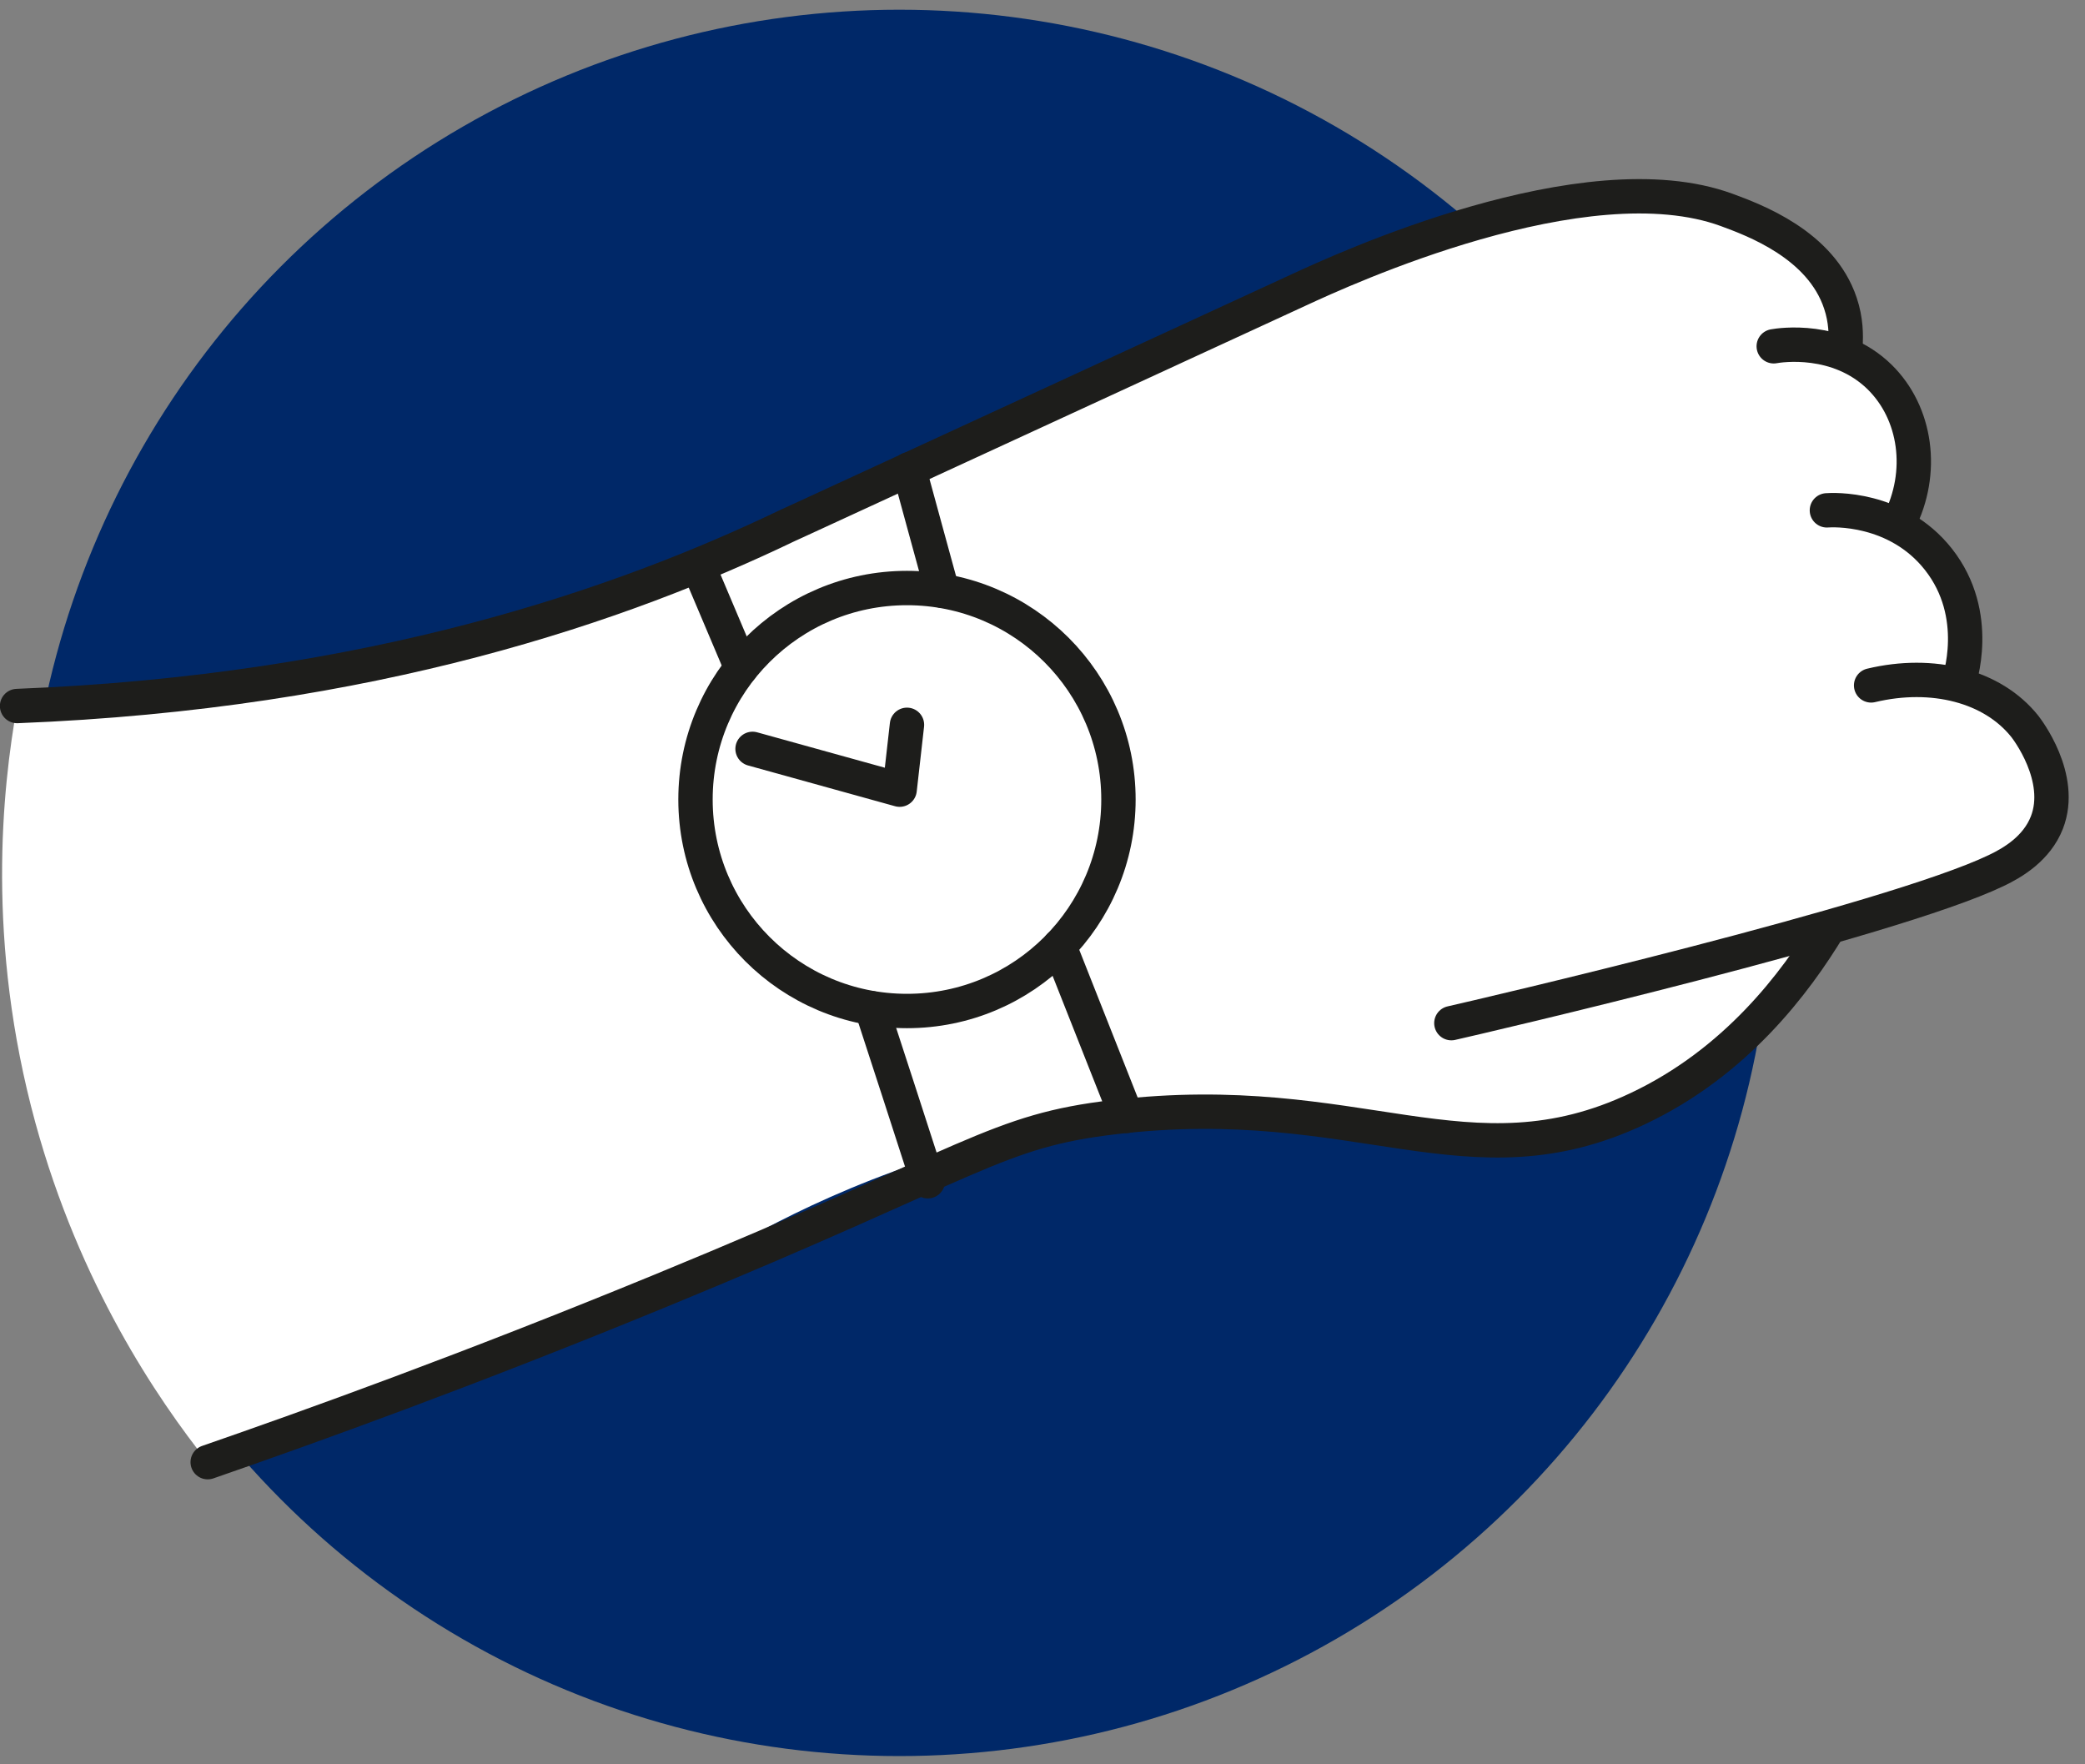 <svg width="91" height="77" viewBox="0 0 91 77" fill="none" xmlns="http://www.w3.org/2000/svg">
<rect x="0" y="0" width="91" height="77" fill="#808080" stroke="none"/>
<circle cx="39.25" cy="38.532" r="38.108" fill="#002868"/>
<g clip-path="url(#clip0_423_668)">
<path d="M9.065 63.813C6.855 61.033 3.475 56.053 1.545 49.003C-0.615 41.103 0.095 34.423 0.745 30.813C10.785 30.583 18.395 28.743 23.345 27.183C40.755 21.703 55.175 13.333 55.175 13.333C57.885 11.753 62.845 8.763 69.495 8.673C71.195 8.653 77.985 8.563 79.985 12.473C80.465 13.413 80.555 14.363 80.535 15.083C80.925 15.333 82.705 16.553 83.245 18.923C83.675 20.783 83.095 22.293 82.865 22.813C83.175 22.953 84.905 23.753 85.655 25.783C86.415 27.843 85.585 29.593 85.445 29.893C87.475 30.233 89.045 31.753 89.345 33.613C89.695 35.723 88.235 37.283 88.065 37.463C85.325 38.463 82.585 39.463 79.845 40.463C79.245 41.703 78.115 43.643 76.095 45.303C74.885 46.293 74.235 49.053 61.595 49.433C59.205 49.503 53.325 48.943 49.165 48.713C48.155 48.833 46.635 49.033 44.825 49.433C37.965 50.923 33.225 53.693 31.555 54.633C27.425 56.943 20.655 60.113 9.065 63.813Z" fill="white"/>
<path d="M0.745 30.813C16.255 30.203 27.175 26.393 34.395 22.923C34.195 23.023 41.685 19.563 56.685 12.653C58.585 11.773 69.175 6.893 75.365 9.163C76.555 9.603 79.475 10.673 80.325 13.233C80.575 13.973 80.575 14.643 80.545 15.093" stroke="#1D1D1B" stroke-width="1.5" stroke-miterlimit="10" stroke-linecap="round" stroke-linejoin="round"/>
<path d="M77.415 15.113C77.685 15.063 80.215 14.673 82.035 16.453C83.635 18.023 84.005 20.613 82.875 22.813" fill="white"/>
<path d="M77.415 15.113C77.685 15.063 80.215 14.673 82.035 16.453C83.635 18.023 84.005 20.613 82.875 22.813" stroke="#1D1D1B" stroke-width="1.5" stroke-miterlimit="10" stroke-linecap="round" stroke-linejoin="round"/>
<path d="M79.735 22.273C79.965 22.253 82.785 22.103 84.605 24.413C86.515 26.843 85.515 29.723 85.455 29.883" fill="white"/>
<path d="M79.735 22.273C79.965 22.253 82.785 22.103 84.605 24.413C86.515 26.843 85.515 29.723 85.455 29.883" stroke="#1D1D1B" stroke-width="1.5" stroke-miterlimit="10" stroke-linecap="round" stroke-linejoin="round"/>
<path d="M9.065 63.813C13.545 62.263 20.455 59.773 28.825 56.333C42.695 50.633 43.445 49.363 48.645 48.753C59.305 47.493 64.095 51.883 71.485 48.383C75.765 46.363 78.365 42.893 79.845 40.443" stroke="#1D1D1B" stroke-width="1.5" stroke-miterlimit="10" stroke-linecap="round" stroke-linejoin="round"/>
<path d="M81.665 29.913C84.345 29.273 86.965 29.933 88.375 31.703C88.445 31.793 90.105 33.933 89.335 35.903C88.895 37.023 87.865 37.643 87.125 37.993C82.505 40.213 64.545 44.383 63.345 44.653" fill="white"/>
<path d="M81.665 29.913C84.345 29.273 86.965 29.933 88.375 31.703C88.445 31.793 90.105 33.933 89.335 35.903C88.895 37.023 87.865 37.643 87.125 37.993C82.505 40.213 64.545 44.383 63.345 44.653" stroke="#1D1D1B" stroke-width="1.5" stroke-miterlimit="10" stroke-linecap="round" stroke-linejoin="round"/>
<path d="M39.585 44.123C44.685 44.123 48.815 39.993 48.815 34.893C48.815 29.793 44.685 25.663 39.585 25.663C34.485 25.663 30.355 29.793 30.355 34.893C30.355 39.993 34.485 44.123 39.585 44.123Z" fill="white" stroke="#1D1D1B" stroke-width="1.5" stroke-miterlimit="10" stroke-linecap="round" stroke-linejoin="round"/>
<path d="M38.045 44.003C38.865 46.523 39.685 49.033 40.495 51.553" stroke="#1D1D1B" stroke-width="1.5" stroke-miterlimit="10" stroke-linecap="round" stroke-linejoin="round"/>
<path d="M46.235 41.293L49.165 48.703" stroke="#1D1D1B" stroke-width="1.5" stroke-miterlimit="10" stroke-linecap="round" stroke-linejoin="round"/>
<path d="M41.125 25.783C40.645 24.023 40.155 22.253 39.675 20.483" stroke="#1D1D1B" stroke-width="1.5" stroke-miterlimit="10" stroke-linecap="round" stroke-linejoin="round"/>
<path d="M32.355 29.143C31.725 27.663 31.105 26.183 30.475 24.703" stroke="#1D1D1B" stroke-width="1.5" stroke-miterlimit="10" stroke-linecap="round" stroke-linejoin="round"/>
<path d="M32.845 32.683L39.265 34.463L39.585 31.633" stroke="#1D1D1B" stroke-width="1.5" stroke-miterlimit="10" stroke-linecap="round" stroke-linejoin="round"/>
</g>
<defs>
<clipPath id="clip0_423_668">
<rect width="90.29" height="56.75" fill="white" transform="translate(-0.005 7.813)"/>
</clipPath>
</defs>
</svg>
